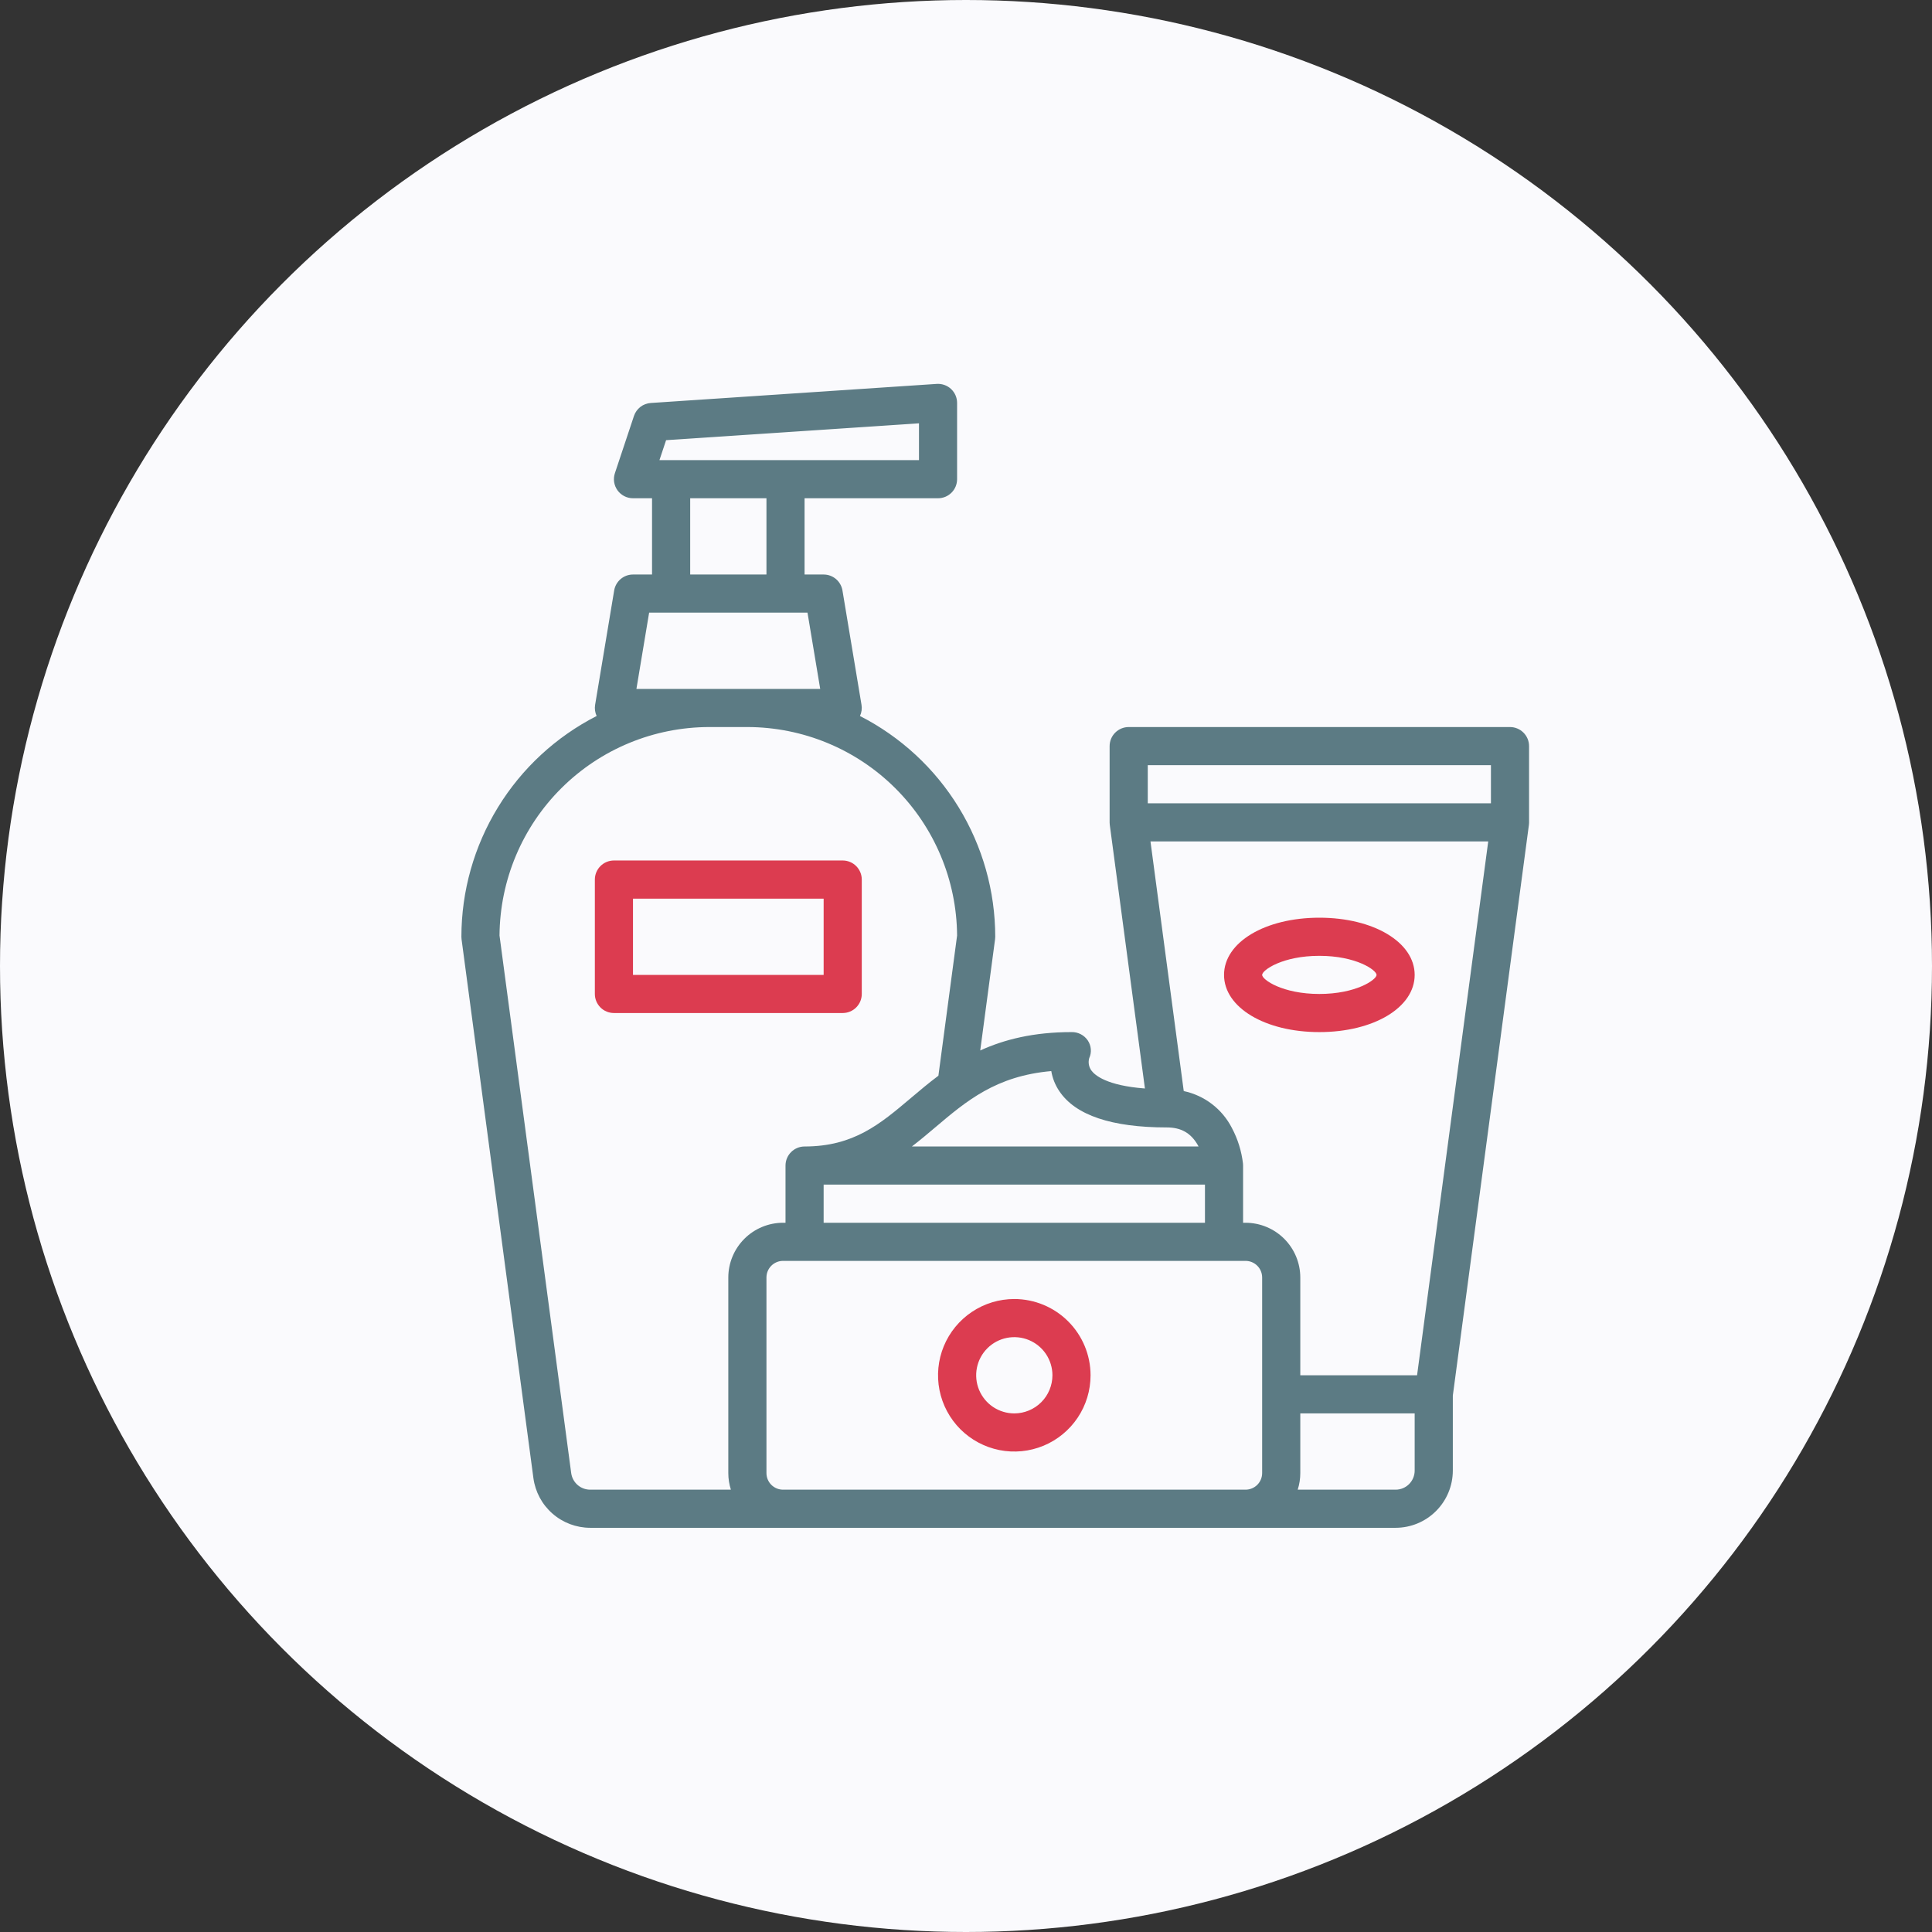 <svg width="95" height="95" viewBox="0 0 95 95" fill="none" xmlns="http://www.w3.org/2000/svg">
<rect x="0" y="0" width="95" height="95" fill="#333333" stroke="none"/>
<circle cx="47.5" cy="47.5" r="47.5" fill="#FAFAFD"/>
<path d="M22.688 46.062C22.688 46.104 22.69 46.145 22.696 46.187L26.229 72.684C26.321 73.359 26.653 73.978 27.166 74.426C27.678 74.875 28.336 75.123 29.017 75.125H68.625C69.371 75.124 70.086 74.828 70.613 74.3C71.14 73.773 71.437 73.058 71.438 72.312V68.625L75.179 40.562C75.179 40.557 75.179 40.553 75.18 40.55C75.183 40.531 75.184 40.512 75.185 40.492C75.186 40.478 75.187 40.464 75.187 40.45C75.187 40.446 75.187 40.442 75.187 40.438V36.688C75.187 36.439 75.088 36.2 74.912 36.025C74.737 35.849 74.498 35.75 74.249 35.75H55.5C55.251 35.75 55.013 35.849 54.837 36.025C54.661 36.2 54.562 36.439 54.562 36.688V40.438C54.562 40.442 54.562 40.446 54.562 40.449C54.562 40.463 54.564 40.477 54.565 40.491C54.566 40.511 54.567 40.53 54.569 40.549C54.569 40.553 54.569 40.557 54.57 40.561L56.298 53.523C54.414 53.38 53.831 52.87 53.66 52.631C53.6 52.545 53.559 52.446 53.541 52.342C53.524 52.239 53.53 52.132 53.559 52.031C53.623 51.892 53.65 51.739 53.637 51.587C53.625 51.435 53.574 51.289 53.489 51.162C53.401 51.031 53.282 50.925 53.141 50.853C53.001 50.781 52.845 50.745 52.688 50.75C50.822 50.75 49.385 51.113 48.2 51.653L48.929 46.187C48.935 46.145 48.938 46.104 48.938 46.062C48.936 43.816 48.314 41.614 47.14 39.698C45.967 37.783 44.287 36.229 42.286 35.207C42.367 35.036 42.393 34.845 42.362 34.658L41.425 29.033C41.388 28.814 41.275 28.616 41.106 28.472C40.937 28.329 40.722 28.25 40.5 28.25H39.562V24.5H46.125C46.374 24.5 46.612 24.401 46.788 24.225C46.964 24.05 47.062 23.811 47.062 23.562V19.812C47.062 19.684 47.036 19.557 46.985 19.439C46.934 19.322 46.859 19.216 46.766 19.128C46.672 19.04 46.561 18.973 46.44 18.93C46.319 18.887 46.191 18.869 46.063 18.877L32 19.815C31.814 19.827 31.637 19.894 31.489 20.008C31.342 20.122 31.232 20.277 31.173 20.453L30.236 23.266C30.189 23.407 30.176 23.557 30.198 23.704C30.221 23.851 30.278 23.99 30.364 24.111C30.451 24.231 30.566 24.329 30.698 24.397C30.83 24.465 30.977 24.5 31.125 24.5H32.062V28.25H31.125C30.903 28.25 30.688 28.329 30.519 28.472C30.35 28.616 30.237 28.814 30.2 29.033L29.263 34.658C29.232 34.845 29.259 35.036 29.338 35.207C27.338 36.229 25.658 37.783 24.485 39.698C23.311 41.614 22.689 43.816 22.688 46.062ZM61.125 73.25H38.504C38.288 73.25 38.08 73.164 37.927 73.011C37.774 72.858 37.688 72.65 37.688 72.434V62.816C37.688 62.6 37.774 62.392 37.927 62.239C38.08 62.086 38.288 62 38.504 62H61.246C61.462 62 61.67 62.086 61.823 62.239C61.976 62.392 62.062 62.6 62.062 62.816V72.434C62.062 72.65 61.976 72.858 61.823 73.011C61.67 73.164 61.462 73.25 61.246 73.25H61.125ZM40.5 58.25H59.25V60.125H40.5V58.25ZM69.562 72.312C69.562 72.561 69.463 72.799 69.288 72.975C69.112 73.151 68.874 73.25 68.625 73.25H63.811C63.895 72.986 63.938 72.711 63.938 72.434V69.5H69.562V72.312ZM69.68 67.625H63.938V62.816C63.937 62.103 63.653 61.419 63.148 60.914C62.644 60.41 61.96 60.126 61.246 60.125H61.125V57.312C61.125 57.286 61.123 57.261 61.121 57.235C61.121 57.231 61.12 57.224 61.12 57.218V57.215C61.049 56.601 60.863 56.005 60.572 55.46C60.337 55.001 60.003 54.601 59.594 54.288C59.185 53.975 58.711 53.757 58.207 53.65L56.571 41.375H73.179L69.68 67.625ZM56.438 37.625H73.312V39.5H56.438V37.625ZM52.092 53.659C52.885 54.839 54.662 55.438 57.375 55.438C58.078 55.438 58.562 55.715 58.901 56.311C58.913 56.333 58.924 56.354 58.935 56.375H44.838C45.239 56.069 45.62 55.746 45.997 55.427C47.524 54.135 48.974 52.907 51.693 52.667C51.754 53.023 51.889 53.361 52.092 53.659ZM32.753 21.644L45.188 20.815V22.625H32.426L32.753 21.644ZM33.938 24.5H37.688V28.25H33.938V24.5ZM31.294 33.875L31.919 30.125H39.706L40.331 33.875H31.294ZM34.875 35.75H36.75C39.474 35.753 42.086 36.832 44.017 38.752C45.949 40.672 47.043 43.278 47.062 46.002L46.143 52.895C45.661 53.256 45.216 53.631 44.786 53.995C43.277 55.272 41.974 56.375 39.562 56.375C39.314 56.375 39.075 56.474 38.9 56.65C38.724 56.825 38.625 57.064 38.625 57.312V60.125H38.504C37.79 60.126 37.106 60.41 36.602 60.914C36.097 61.419 35.813 62.103 35.812 62.816V72.434C35.812 72.711 35.855 72.986 35.939 73.25H29.017C28.79 73.249 28.57 73.167 28.4 73.017C28.229 72.868 28.118 72.661 28.087 72.436L24.562 46.002C24.582 43.278 25.676 40.672 27.608 38.752C29.539 36.832 32.151 35.753 34.875 35.75Z" fill="#5C7B84"/>
<path d="M49.875 63.875C49.133 63.875 48.408 64.095 47.792 64.507C47.175 64.919 46.694 65.505 46.41 66.19C46.127 66.875 46.052 67.629 46.197 68.357C46.342 69.084 46.699 69.752 47.223 70.277C47.748 70.801 48.416 71.158 49.143 71.303C49.871 71.448 50.625 71.373 51.31 71.09C51.995 70.806 52.581 70.325 52.993 69.708C53.405 69.092 53.625 68.367 53.625 67.625C53.624 66.631 53.228 65.678 52.525 64.975C51.822 64.272 50.869 63.876 49.875 63.875ZM49.875 69.5C49.504 69.5 49.142 69.39 48.833 69.184C48.525 68.978 48.285 68.685 48.143 68.343C48.001 68 47.964 67.623 48.036 67.259C48.108 66.895 48.287 66.561 48.549 66.299C48.811 66.037 49.145 65.858 49.509 65.786C49.873 65.714 50.25 65.751 50.593 65.893C50.935 66.035 51.228 66.275 51.434 66.583C51.64 66.892 51.75 67.254 51.75 67.625C51.749 68.122 51.552 68.599 51.2 68.95C50.849 69.302 50.372 69.499 49.875 69.5Z" fill="#DC3C50"/>
<path d="M64.875 50.75C67.547 50.75 69.562 49.541 69.562 47.938C69.562 46.334 67.547 45.125 64.875 45.125C62.203 45.125 60.188 46.334 60.188 47.938C60.188 49.541 62.203 50.75 64.875 50.75ZM64.875 47C66.69 47 67.688 47.704 67.688 47.938C67.688 48.171 66.69 48.875 64.875 48.875C63.06 48.875 62.062 48.171 62.062 47.938C62.062 47.704 63.06 47 64.875 47Z" fill="#DC3C50"/>
<path d="M30.188 49.812H41.438C41.686 49.812 41.925 49.714 42.1 49.538C42.276 49.362 42.375 49.124 42.375 48.875V43.25C42.375 43.001 42.276 42.763 42.1 42.587C41.925 42.411 41.686 42.312 41.438 42.312H30.188C29.939 42.312 29.7 42.411 29.525 42.587C29.349 42.763 29.25 43.001 29.25 43.25V48.875C29.25 49.124 29.349 49.362 29.525 49.538C29.7 49.714 29.939 49.812 30.188 49.812ZM31.125 44.188H40.5V47.938H31.125V44.188Z" fill="#DC3C50"/>
</svg>
